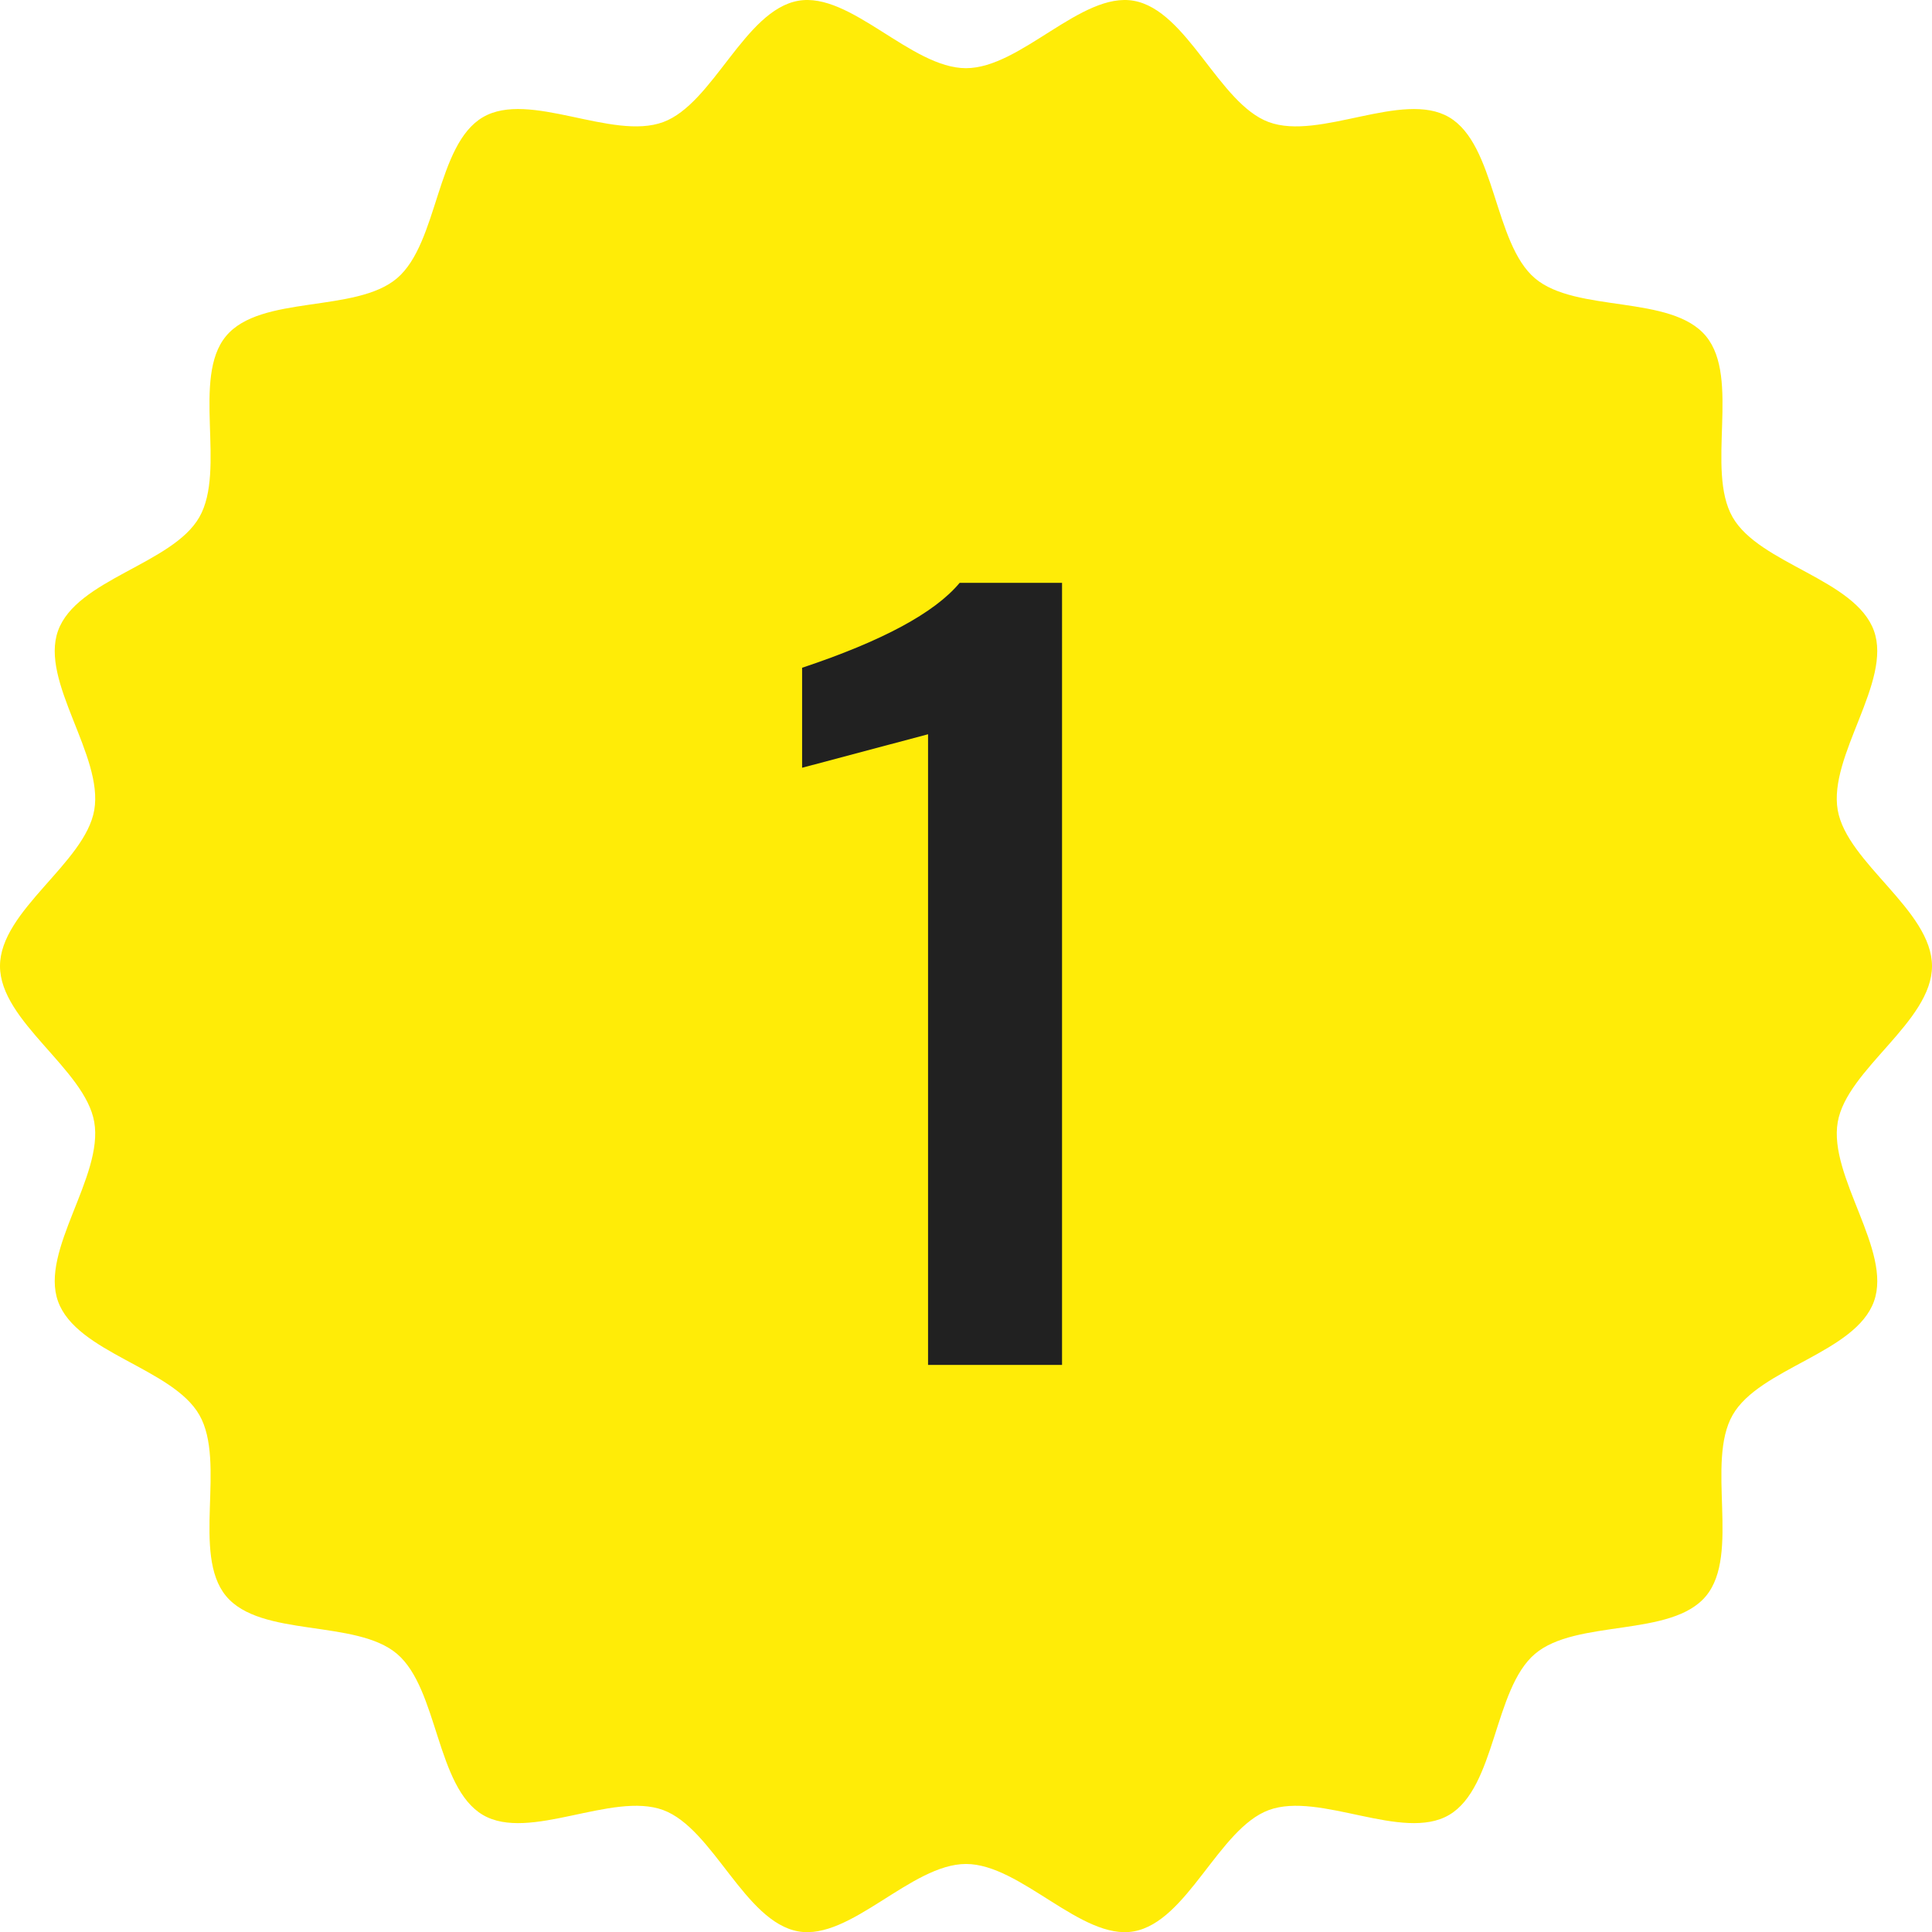 <svg xmlns="http://www.w3.org/2000/svg" width="100" height="100" viewBox="0 0 100 100">
  <g id="グループ_1684" data-name="グループ 1684" transform="translate(0 0)">
    <path id="パス_819" data-name="パス 819" d="M803.766,585.6c0,2.879-4.406,5.333-4.879,8.074-.487,2.819,2.82,6.649,1.876,9.278-.96,2.676-5.929,3.451-7.316,5.884-1.4,2.456.411,7.208-1.378,9.368s-6.722,1.177-8.858,3-2.019,6.911-4.44,8.332c-2.4,1.408-6.694-1.226-9.333-.252-2.592.957-4.21,5.785-6.99,6.279-2.7.48-5.844-3.489-8.682-3.489s-5.98,3.969-8.682,3.489c-2.779-.494-4.4-5.321-6.99-6.279-2.638-.974-6.934,1.66-9.333.252-2.421-1.421-2.311-6.518-4.44-8.333s-7.064-.83-8.857-3,.023-6.912-1.378-9.368c-1.388-2.433-6.356-3.208-7.317-5.885-.943-2.629,2.363-6.459,1.876-9.278-.473-2.741-4.879-5.2-4.879-8.074s4.406-5.333,4.879-8.074c.487-2.82-2.82-6.649-1.876-9.278.96-2.677,5.928-3.451,7.316-5.884,1.4-2.456-.411-7.208,1.378-9.368s6.722-1.177,8.857-3,2.019-6.911,4.44-8.332c2.4-1.408,6.694,1.226,9.333.252,2.592-.957,4.21-5.785,6.99-6.279,2.7-.48,5.844,3.489,8.682,3.489s5.979-3.969,8.682-3.489c2.779.494,4.4,5.322,6.99,6.279,2.638.975,6.934-1.659,9.333-.252,2.421,1.421,2.311,6.518,4.44,8.333s7.064.83,8.857,3-.023,6.912,1.378,9.368c1.388,2.433,6.356,3.208,7.317,5.884.943,2.63-2.363,6.46-1.876,9.278C799.36,580.262,803.766,582.716,803.766,585.6Z" transform="translate(-703.766 -535.595)" fill="#ffec07"/>
    <path id="パス_2699" data-name="パス 2699" d="M10.84,0V-32.642L4.321-30.908v-5.176q6.226-2.075,8.154-4.395h5.3V0Z" transform="translate(37.196 70.647)" fill="#212121"/>
  </g>
</svg>
